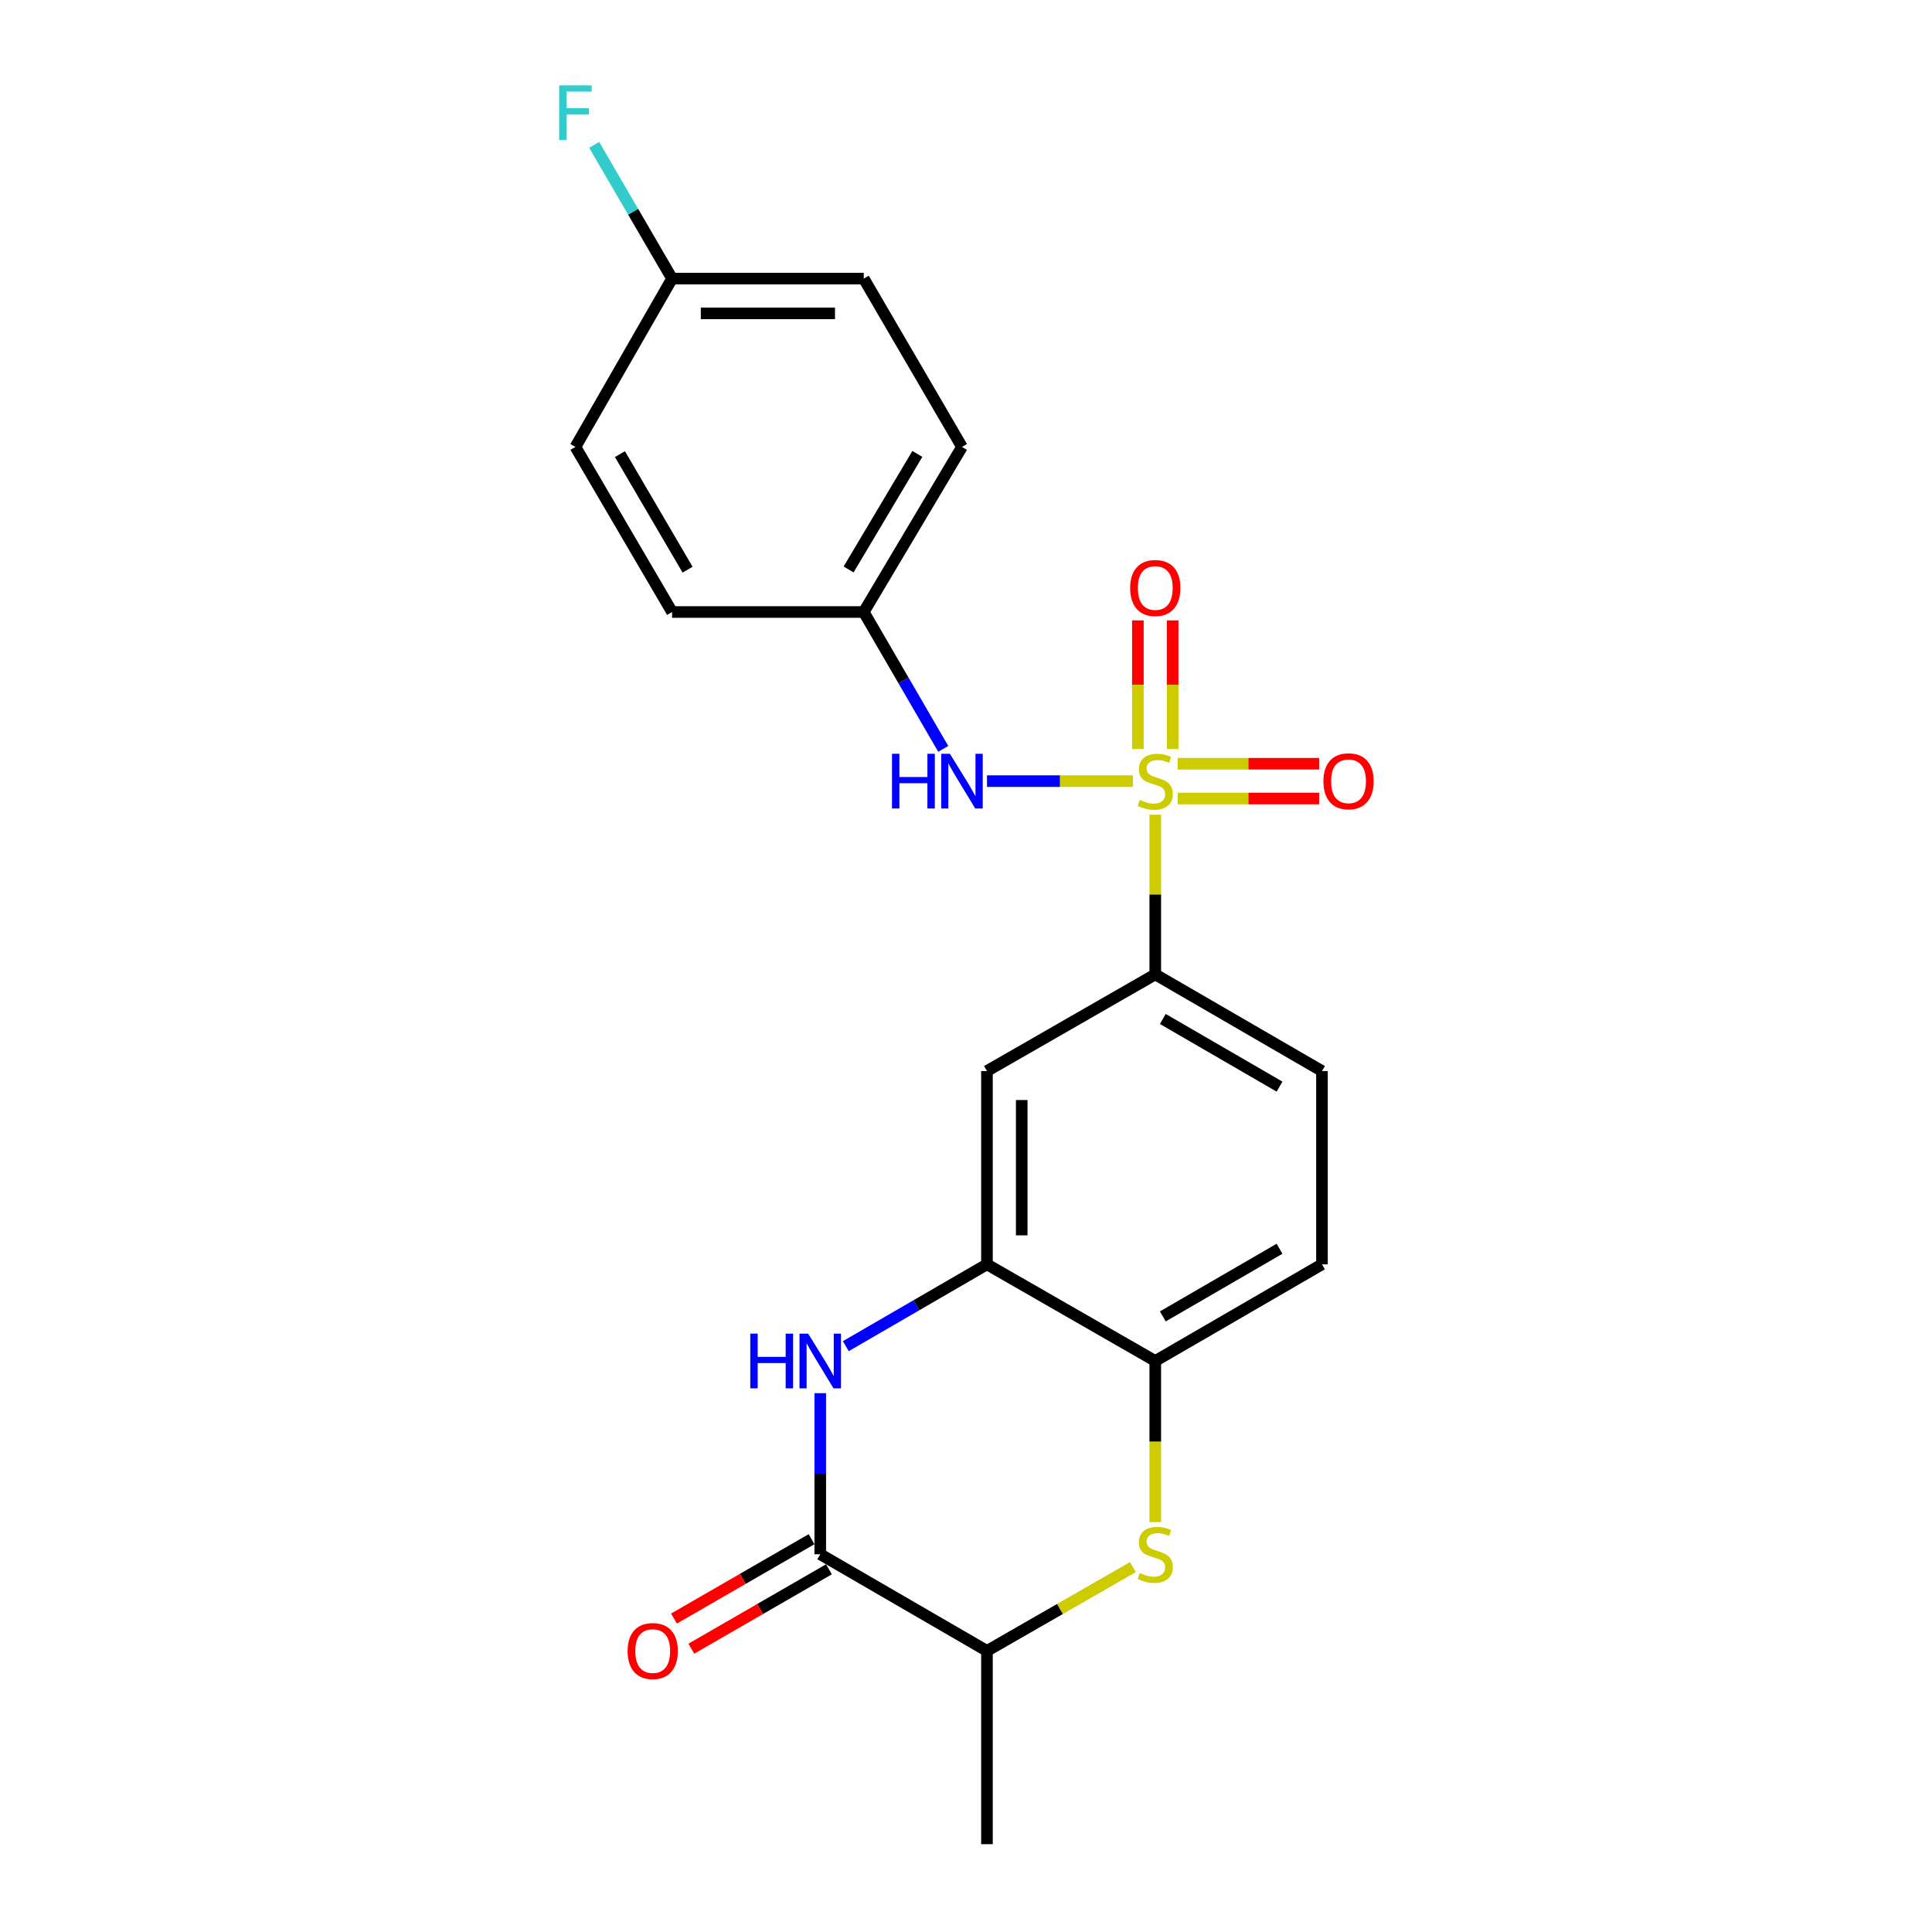 <?xml version='1.0' encoding='iso-8859-1'?>
<svg version='1.1' baseProfile='full'
              xmlns='http://www.w3.org/2000/svg'
                      xmlns:rdkit='http://www.rdkit.org/xml'
                      xmlns:xlink='http://www.w3.org/1999/xlink'
                  xml:space='preserve'
width='1000px' height='1000px' viewBox='0 0 1000 1000'>
<!-- END OF HEADER -->
<rect style='opacity:1.0;fill:#FFFFFF;stroke:none' width='1000' height='1000' x='0' y='0'> </rect>
<path class='bond-4' d='M 597.963,421.692 L 597.963,463.019' style='fill:none;fill-rule:evenodd;stroke:#CCCC00;stroke-width:6px;stroke-linecap:butt;stroke-linejoin:miter;stroke-opacity:1' />
<path class='bond-4' d='M 597.963,463.019 L 597.963,504.345' style='fill:none;fill-rule:evenodd;stroke:#000000;stroke-width:6px;stroke-linecap:butt;stroke-linejoin:miter;stroke-opacity:1' />
<path class='bond-5' d='M 586.382,404.311 L 548.626,404.311' style='fill:none;fill-rule:evenodd;stroke:#CCCC00;stroke-width:6px;stroke-linecap:butt;stroke-linejoin:miter;stroke-opacity:1' />
<path class='bond-5' d='M 548.626,404.311 L 510.87,404.311' style='fill:none;fill-rule:evenodd;stroke:#0000FF;stroke-width:6px;stroke-linecap:butt;stroke-linejoin:miter;stroke-opacity:1' />
<path class='bond-9' d='M 609.544,413.31 L 646.165,413.31' style='fill:none;fill-rule:evenodd;stroke:#CCCC00;stroke-width:6px;stroke-linecap:butt;stroke-linejoin:miter;stroke-opacity:1' />
<path class='bond-9' d='M 646.165,413.31 L 682.786,413.31' style='fill:none;fill-rule:evenodd;stroke:#FF0000;stroke-width:6px;stroke-linecap:butt;stroke-linejoin:miter;stroke-opacity:1' />
<path class='bond-9' d='M 609.544,395.312 L 646.165,395.312' style='fill:none;fill-rule:evenodd;stroke:#CCCC00;stroke-width:6px;stroke-linecap:butt;stroke-linejoin:miter;stroke-opacity:1' />
<path class='bond-9' d='M 646.165,395.312 L 682.786,395.312' style='fill:none;fill-rule:evenodd;stroke:#FF0000;stroke-width:6px;stroke-linecap:butt;stroke-linejoin:miter;stroke-opacity:1' />
<path class='bond-10' d='M 606.962,387.69 L 606.962,354.401' style='fill:none;fill-rule:evenodd;stroke:#CCCC00;stroke-width:6px;stroke-linecap:butt;stroke-linejoin:miter;stroke-opacity:1' />
<path class='bond-10' d='M 606.962,354.401 L 606.962,321.112' style='fill:none;fill-rule:evenodd;stroke:#FF0000;stroke-width:6px;stroke-linecap:butt;stroke-linejoin:miter;stroke-opacity:1' />
<path class='bond-10' d='M 588.964,387.69 L 588.964,354.401' style='fill:none;fill-rule:evenodd;stroke:#CCCC00;stroke-width:6px;stroke-linecap:butt;stroke-linejoin:miter;stroke-opacity:1' />
<path class='bond-10' d='M 588.964,354.401 L 588.964,321.112' style='fill:none;fill-rule:evenodd;stroke:#FF0000;stroke-width:6px;stroke-linecap:butt;stroke-linejoin:miter;stroke-opacity:1' />
<path class='bond-0' d='M 437.793,696.773 L 474.32,675.597' style='fill:none;fill-rule:evenodd;stroke:#0000FF;stroke-width:6px;stroke-linecap:butt;stroke-linejoin:miter;stroke-opacity:1' />
<path class='bond-0' d='M 474.32,675.597 L 510.847,654.422' style='fill:none;fill-rule:evenodd;stroke:#000000;stroke-width:6px;stroke-linecap:butt;stroke-linejoin:miter;stroke-opacity:1' />
<path class='bond-1' d='M 424.56,721.105 L 424.56,762.792' style='fill:none;fill-rule:evenodd;stroke:#0000FF;stroke-width:6px;stroke-linecap:butt;stroke-linejoin:miter;stroke-opacity:1' />
<path class='bond-1' d='M 424.56,762.792 L 424.56,804.479' style='fill:none;fill-rule:evenodd;stroke:#000000;stroke-width:6px;stroke-linecap:butt;stroke-linejoin:miter;stroke-opacity:1' />
<path class='bond-11' d='M 420.064,796.684 L 384.457,817.224' style='fill:none;fill-rule:evenodd;stroke:#000000;stroke-width:6px;stroke-linecap:butt;stroke-linejoin:miter;stroke-opacity:1' />
<path class='bond-11' d='M 384.457,817.224 L 348.85,837.764' style='fill:none;fill-rule:evenodd;stroke:#FF0000;stroke-width:6px;stroke-linecap:butt;stroke-linejoin:miter;stroke-opacity:1' />
<path class='bond-11' d='M 429.056,812.273 L 393.449,832.813' style='fill:none;fill-rule:evenodd;stroke:#000000;stroke-width:6px;stroke-linecap:butt;stroke-linejoin:miter;stroke-opacity:1' />
<path class='bond-11' d='M 393.449,832.813 L 357.843,853.353' style='fill:none;fill-rule:evenodd;stroke:#FF0000;stroke-width:6px;stroke-linecap:butt;stroke-linejoin:miter;stroke-opacity:1' />
<path class='bond-24' d='M 424.56,804.479 L 510.847,854.501' style='fill:none;fill-rule:evenodd;stroke:#000000;stroke-width:6px;stroke-linecap:butt;stroke-linejoin:miter;stroke-opacity:1' />
<path class='bond-2' d='M 597.963,787.858 L 597.963,746.151' style='fill:none;fill-rule:evenodd;stroke:#CCCC00;stroke-width:6px;stroke-linecap:butt;stroke-linejoin:miter;stroke-opacity:1' />
<path class='bond-2' d='M 597.963,746.151 L 597.963,704.444' style='fill:none;fill-rule:evenodd;stroke:#000000;stroke-width:6px;stroke-linecap:butt;stroke-linejoin:miter;stroke-opacity:1' />
<path class='bond-8' d='M 586.372,811.135 L 548.609,832.818' style='fill:none;fill-rule:evenodd;stroke:#CCCC00;stroke-width:6px;stroke-linecap:butt;stroke-linejoin:miter;stroke-opacity:1' />
<path class='bond-8' d='M 548.609,832.818 L 510.847,854.501' style='fill:none;fill-rule:evenodd;stroke:#000000;stroke-width:6px;stroke-linecap:butt;stroke-linejoin:miter;stroke-opacity:1' />
<path class='bond-3' d='M 510.847,654.422 L 510.847,554.368' style='fill:none;fill-rule:evenodd;stroke:#000000;stroke-width:6px;stroke-linecap:butt;stroke-linejoin:miter;stroke-opacity:1' />
<path class='bond-3' d='M 528.844,639.414 L 528.844,569.376' style='fill:none;fill-rule:evenodd;stroke:#000000;stroke-width:6px;stroke-linecap:butt;stroke-linejoin:miter;stroke-opacity:1' />
<path class='bond-23' d='M 510.847,654.422 L 597.963,704.444' style='fill:none;fill-rule:evenodd;stroke:#000000;stroke-width:6px;stroke-linecap:butt;stroke-linejoin:miter;stroke-opacity:1' />
<path class='bond-7' d='M 597.963,504.345 L 510.847,554.368' style='fill:none;fill-rule:evenodd;stroke:#000000;stroke-width:6px;stroke-linecap:butt;stroke-linejoin:miter;stroke-opacity:1' />
<path class='bond-12' d='M 597.963,504.345 L 684.25,554.368' style='fill:none;fill-rule:evenodd;stroke:#000000;stroke-width:6px;stroke-linecap:butt;stroke-linejoin:miter;stroke-opacity:1' />
<path class='bond-12' d='M 601.88,527.419 L 662.28,562.434' style='fill:none;fill-rule:evenodd;stroke:#000000;stroke-width:6px;stroke-linecap:butt;stroke-linejoin:miter;stroke-opacity:1' />
<path class='bond-14' d='M 488.224,387.62 L 467.65,352.197' style='fill:none;fill-rule:evenodd;stroke:#0000FF;stroke-width:6px;stroke-linecap:butt;stroke-linejoin:miter;stroke-opacity:1' />
<path class='bond-14' d='M 467.65,352.197 L 447.076,316.775' style='fill:none;fill-rule:evenodd;stroke:#000000;stroke-width:6px;stroke-linecap:butt;stroke-linejoin:miter;stroke-opacity:1' />
<path class='bond-6' d='M 597.963,704.444 L 684.25,654.422' style='fill:none;fill-rule:evenodd;stroke:#000000;stroke-width:6px;stroke-linecap:butt;stroke-linejoin:miter;stroke-opacity:1' />
<path class='bond-6' d='M 601.88,681.371 L 662.28,646.355' style='fill:none;fill-rule:evenodd;stroke:#000000;stroke-width:6px;stroke-linecap:butt;stroke-linejoin:miter;stroke-opacity:1' />
<path class='bond-21' d='M 510.847,854.501 L 510.847,954.545' style='fill:none;fill-rule:evenodd;stroke:#000000;stroke-width:6px;stroke-linecap:butt;stroke-linejoin:miter;stroke-opacity:1' />
<path class='bond-13' d='M 684.25,554.368 L 684.25,654.422' style='fill:none;fill-rule:evenodd;stroke:#000000;stroke-width:6px;stroke-linecap:butt;stroke-linejoin:miter;stroke-opacity:1' />
<path class='bond-17' d='M 447.076,316.775 L 347.862,316.775' style='fill:none;fill-rule:evenodd;stroke:#000000;stroke-width:6px;stroke-linecap:butt;stroke-linejoin:miter;stroke-opacity:1' />
<path class='bond-18' d='M 447.076,316.775 L 497.919,231.328' style='fill:none;fill-rule:evenodd;stroke:#000000;stroke-width:6px;stroke-linecap:butt;stroke-linejoin:miter;stroke-opacity:1' />
<path class='bond-18' d='M 439.236,294.755 L 474.826,234.942' style='fill:none;fill-rule:evenodd;stroke:#000000;stroke-width:6px;stroke-linecap:butt;stroke-linejoin:miter;stroke-opacity:1' />
<path class='bond-15' d='M 347.862,144.211 L 447.076,144.211' style='fill:none;fill-rule:evenodd;stroke:#000000;stroke-width:6px;stroke-linecap:butt;stroke-linejoin:miter;stroke-opacity:1' />
<path class='bond-15' d='M 362.744,162.209 L 432.194,162.209' style='fill:none;fill-rule:evenodd;stroke:#000000;stroke-width:6px;stroke-linecap:butt;stroke-linejoin:miter;stroke-opacity:1' />
<path class='bond-16' d='M 347.862,144.211 L 327.698,109.59' style='fill:none;fill-rule:evenodd;stroke:#000000;stroke-width:6px;stroke-linecap:butt;stroke-linejoin:miter;stroke-opacity:1' />
<path class='bond-16' d='M 327.698,109.59 L 307.534,74.969' style='fill:none;fill-rule:evenodd;stroke:#33CCCC;stroke-width:6px;stroke-linecap:butt;stroke-linejoin:miter;stroke-opacity:1' />
<path class='bond-22' d='M 347.862,144.211 L 297.84,231.328' style='fill:none;fill-rule:evenodd;stroke:#000000;stroke-width:6px;stroke-linecap:butt;stroke-linejoin:miter;stroke-opacity:1' />
<path class='bond-19' d='M 347.862,316.775 L 297.84,231.328' style='fill:none;fill-rule:evenodd;stroke:#000000;stroke-width:6px;stroke-linecap:butt;stroke-linejoin:miter;stroke-opacity:1' />
<path class='bond-19' d='M 355.89,294.865 L 320.874,235.052' style='fill:none;fill-rule:evenodd;stroke:#000000;stroke-width:6px;stroke-linecap:butt;stroke-linejoin:miter;stroke-opacity:1' />
<path class='bond-20' d='M 497.919,231.328 L 447.076,144.211' style='fill:none;fill-rule:evenodd;stroke:#000000;stroke-width:6px;stroke-linecap:butt;stroke-linejoin:miter;stroke-opacity:1' />
<path  class='atom-0' d='M 589.963 414.031
Q 590.283 414.151, 591.603 414.711
Q 592.923 415.271, 594.363 415.631
Q 595.843 415.951, 597.283 415.951
Q 599.963 415.951, 601.523 414.671
Q 603.083 413.351, 603.083 411.071
Q 603.083 409.511, 602.283 408.551
Q 601.523 407.591, 600.323 407.071
Q 599.123 406.551, 597.123 405.951
Q 594.603 405.191, 593.083 404.471
Q 591.603 403.751, 590.523 402.231
Q 589.483 400.711, 589.483 398.151
Q 589.483 394.591, 591.883 392.391
Q 594.323 390.191, 599.123 390.191
Q 602.403 390.191, 606.123 391.751
L 605.203 394.831
Q 601.803 393.431, 599.243 393.431
Q 596.483 393.431, 594.963 394.591
Q 593.443 395.711, 593.483 397.671
Q 593.483 399.191, 594.243 400.111
Q 595.043 401.031, 596.163 401.551
Q 597.323 402.071, 599.243 402.671
Q 601.803 403.471, 603.323 404.271
Q 604.843 405.071, 605.923 406.711
Q 607.043 408.311, 607.043 411.071
Q 607.043 414.991, 604.403 417.111
Q 601.803 419.191, 597.443 419.191
Q 594.923 419.191, 593.003 418.631
Q 591.123 418.111, 588.883 417.191
L 589.963 414.031
' fill='#CCCC00'/>
<path  class='atom-1' d='M 388.34 690.284
L 392.18 690.284
L 392.18 702.324
L 406.66 702.324
L 406.66 690.284
L 410.5 690.284
L 410.5 718.604
L 406.66 718.604
L 406.66 705.524
L 392.18 705.524
L 392.18 718.604
L 388.34 718.604
L 388.34 690.284
' fill='#0000FF'/>
<path  class='atom-1' d='M 418.3 690.284
L 427.58 705.284
Q 428.5 706.764, 429.98 709.444
Q 431.46 712.124, 431.54 712.284
L 431.54 690.284
L 435.3 690.284
L 435.3 718.604
L 431.42 718.604
L 421.46 702.204
Q 420.3 700.284, 419.06 698.084
Q 417.86 695.884, 417.5 695.204
L 417.5 718.604
L 413.82 718.604
L 413.82 690.284
L 418.3 690.284
' fill='#0000FF'/>
<path  class='atom-3' d='M 589.963 814.199
Q 590.283 814.319, 591.603 814.879
Q 592.923 815.439, 594.363 815.799
Q 595.843 816.119, 597.283 816.119
Q 599.963 816.119, 601.523 814.839
Q 603.083 813.519, 603.083 811.239
Q 603.083 809.679, 602.283 808.719
Q 601.523 807.759, 600.323 807.239
Q 599.123 806.719, 597.123 806.119
Q 594.603 805.359, 593.083 804.639
Q 591.603 803.919, 590.523 802.399
Q 589.483 800.879, 589.483 798.319
Q 589.483 794.759, 591.883 792.559
Q 594.323 790.359, 599.123 790.359
Q 602.403 790.359, 606.123 791.919
L 605.203 794.999
Q 601.803 793.599, 599.243 793.599
Q 596.483 793.599, 594.963 794.759
Q 593.443 795.879, 593.483 797.839
Q 593.483 799.359, 594.243 800.279
Q 595.043 801.199, 596.163 801.719
Q 597.323 802.239, 599.243 802.839
Q 601.803 803.639, 603.323 804.439
Q 604.843 805.239, 605.923 806.879
Q 607.043 808.479, 607.043 811.239
Q 607.043 815.159, 604.403 817.279
Q 601.803 819.359, 597.443 819.359
Q 594.923 819.359, 593.003 818.799
Q 591.123 818.279, 588.883 817.359
L 589.963 814.199
' fill='#CCCC00'/>
<path  class='atom-6' d='M 461.699 390.151
L 465.539 390.151
L 465.539 402.191
L 480.019 402.191
L 480.019 390.151
L 483.859 390.151
L 483.859 418.471
L 480.019 418.471
L 480.019 405.391
L 465.539 405.391
L 465.539 418.471
L 461.699 418.471
L 461.699 390.151
' fill='#0000FF'/>
<path  class='atom-6' d='M 491.659 390.151
L 500.939 405.151
Q 501.859 406.631, 503.339 409.311
Q 504.819 411.991, 504.899 412.151
L 504.899 390.151
L 508.659 390.151
L 508.659 418.471
L 504.779 418.471
L 494.819 402.071
Q 493.659 400.151, 492.419 397.951
Q 491.219 395.751, 490.859 395.071
L 490.859 418.471
L 487.179 418.471
L 487.179 390.151
L 491.659 390.151
' fill='#0000FF'/>
<path  class='atom-10' d='M 684.998 404.391
Q 684.998 397.591, 688.358 393.791
Q 691.718 389.991, 697.998 389.991
Q 704.278 389.991, 707.638 393.791
Q 710.998 397.591, 710.998 404.391
Q 710.998 411.271, 707.598 415.191
Q 704.198 419.071, 697.998 419.071
Q 691.758 419.071, 688.358 415.191
Q 684.998 411.311, 684.998 404.391
M 697.998 415.871
Q 702.318 415.871, 704.638 412.991
Q 706.998 410.071, 706.998 404.391
Q 706.998 398.831, 704.638 396.031
Q 702.318 393.191, 697.998 393.191
Q 693.678 393.191, 691.318 395.991
Q 688.998 398.791, 688.998 404.391
Q 688.998 410.111, 691.318 412.991
Q 693.678 415.871, 697.998 415.871
' fill='#FF0000'/>
<path  class='atom-11' d='M 584.963 304.347
Q 584.963 297.547, 588.323 293.747
Q 591.683 289.947, 597.963 289.947
Q 604.243 289.947, 607.603 293.747
Q 610.963 297.547, 610.963 304.347
Q 610.963 311.227, 607.563 315.147
Q 604.163 319.027, 597.963 319.027
Q 591.723 319.027, 588.323 315.147
Q 584.963 311.267, 584.963 304.347
M 597.963 315.827
Q 602.283 315.827, 604.603 312.947
Q 606.963 310.027, 606.963 304.347
Q 606.963 298.787, 604.603 295.987
Q 602.283 293.147, 597.963 293.147
Q 593.643 293.147, 591.283 295.947
Q 588.963 298.747, 588.963 304.347
Q 588.963 310.067, 591.283 312.947
Q 593.643 315.827, 597.963 315.827
' fill='#FF0000'/>
<path  class='atom-12' d='M 324.843 854.581
Q 324.843 847.781, 328.203 843.981
Q 331.563 840.181, 337.843 840.181
Q 344.123 840.181, 347.483 843.981
Q 350.843 847.781, 350.843 854.581
Q 350.843 861.461, 347.443 865.381
Q 344.043 869.261, 337.843 869.261
Q 331.603 869.261, 328.203 865.381
Q 324.843 861.501, 324.843 854.581
M 337.843 866.061
Q 342.163 866.061, 344.483 863.181
Q 346.843 860.261, 346.843 854.581
Q 346.843 849.021, 344.483 846.221
Q 342.163 843.381, 337.843 843.381
Q 333.523 843.381, 331.163 846.181
Q 328.843 848.981, 328.843 854.581
Q 328.843 860.301, 331.163 863.181
Q 333.523 866.061, 337.843 866.061
' fill='#FF0000'/>
<path  class='atom-17' d='M 289.42 44.165
L 306.26 44.165
L 306.26 47.405
L 293.22 47.405
L 293.22 56.005
L 304.82 56.005
L 304.82 59.285
L 293.22 59.285
L 293.22 72.485
L 289.42 72.485
L 289.42 44.165
' fill='#33CCCC'/>
</svg>
